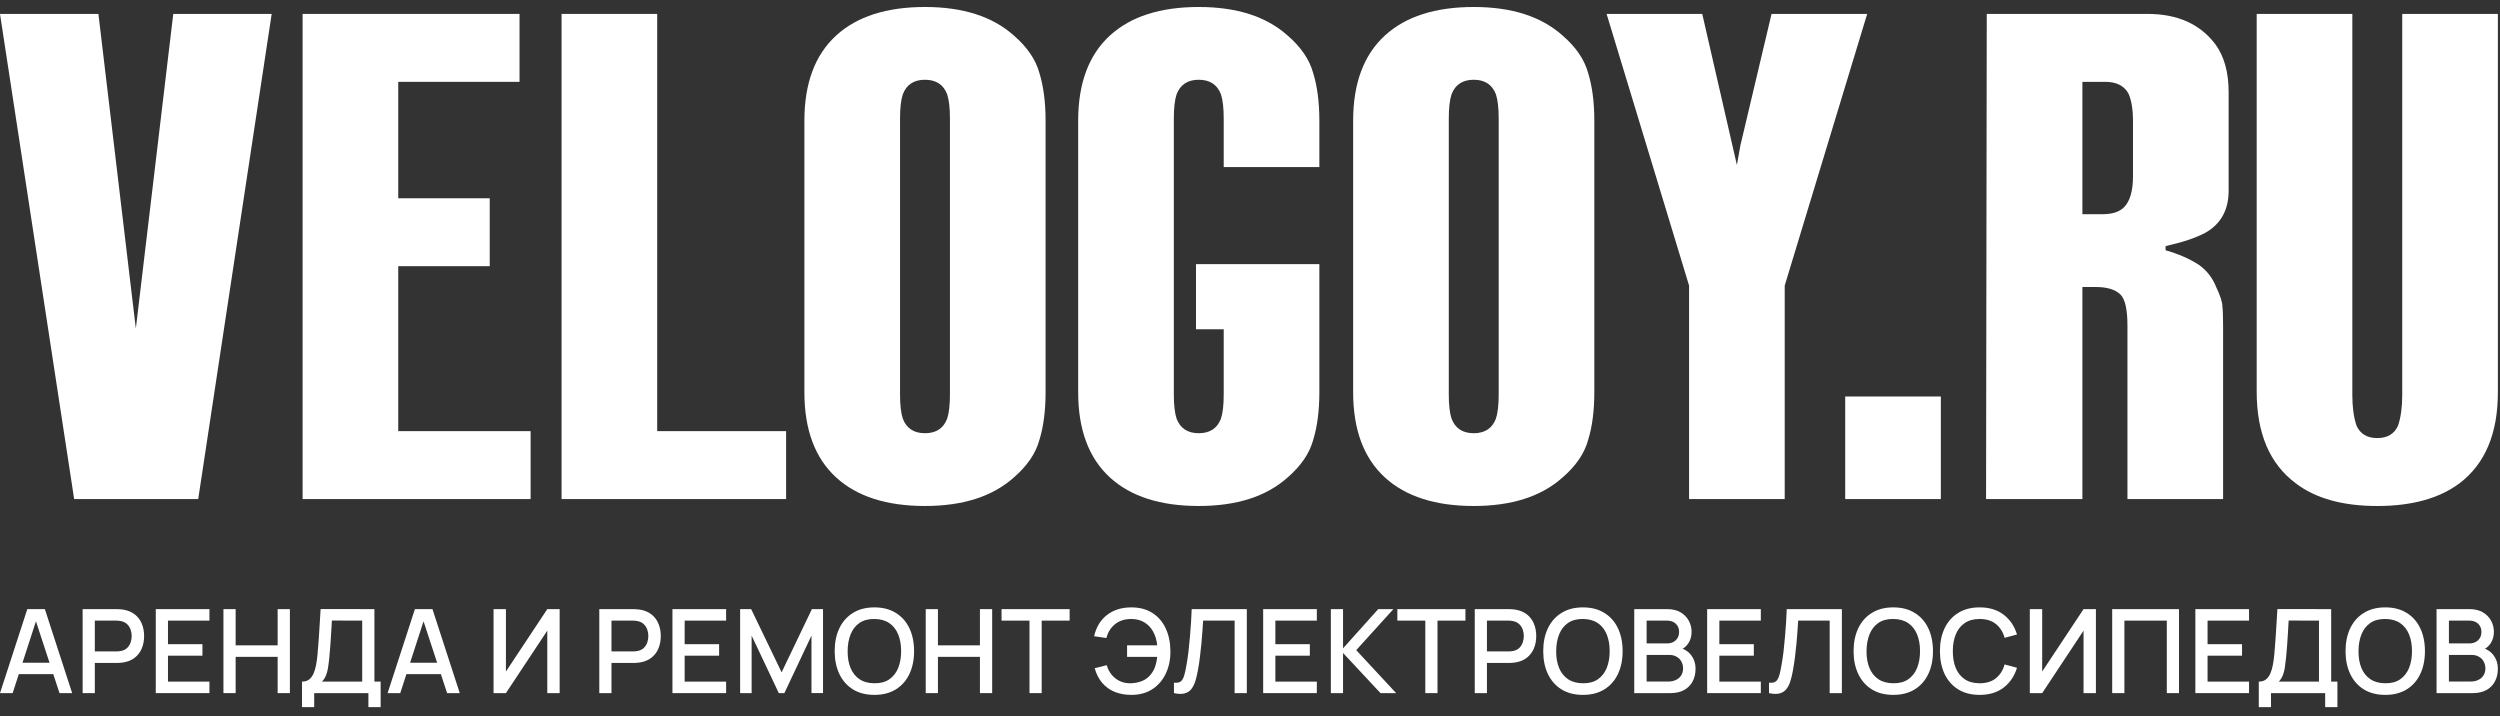 <?xml version="1.0" encoding="UTF-8"?> <svg xmlns="http://www.w3.org/2000/svg" width="206" height="59" viewBox="0 0 206 59" fill="none"><rect x="0" y="0" width="206" height="59" fill="#333333" stroke="none"/><path d="M205.825 1.147V32.328C205.825 35.716 204.778 38.21 202.684 39.809C201.008 41.066 198.743 41.694 195.888 41.694C193.032 41.694 190.786 41.066 189.149 39.809C187.017 38.21 185.951 35.697 185.951 32.271V1.147H193.832V32.556C193.832 33.546 193.946 34.384 194.175 35.069C194.479 35.755 195.05 36.097 195.888 36.097C196.725 36.097 197.296 35.755 197.601 35.069C197.829 34.384 197.944 33.546 197.944 32.556V1.147H205.825Z" fill="white"></path><path d="M183.183 41.123H175.302V36.383V26.846C175.302 25.513 175.112 24.657 174.731 24.276C174.312 23.857 173.627 23.648 172.675 23.648H171.59V41.123H163.652L163.709 1.147H176.958C179.433 1.147 181.298 1.985 182.555 3.66C183.278 4.65 183.64 5.964 183.64 7.601V15.71C183.64 17.309 182.993 18.47 181.698 19.193C180.899 19.612 179.814 19.974 178.443 20.278V20.621C179.509 20.926 180.423 21.325 181.184 21.82C181.831 22.277 182.307 22.886 182.612 23.648C182.955 24.371 183.126 24.904 183.126 25.247C183.164 25.551 183.183 26.103 183.183 26.903V35.469V41.123ZM171.59 17.651H173.246C174.046 17.651 174.636 17.461 175.017 17.08C175.512 16.585 175.759 15.729 175.759 14.511V9.885C175.759 9.047 175.645 8.343 175.416 7.772C175.074 7.087 174.427 6.744 173.475 6.744H171.59V17.651Z" fill="white"></path><path d="M152.045 41.123V32.671H159.926V41.123H152.045Z" fill="white"></path><path d="M147.06 41.123H139.18V23.534L132.384 1.147H140.265L143.12 13.597L143.405 11.998L145.975 1.147H153.856L147.06 23.534V41.123Z" fill="white"></path><path d="M131.372 9.941V32.327C131.372 33.85 131.201 35.164 130.858 36.268C130.554 37.372 129.849 38.4 128.745 39.352C126.994 40.913 124.558 41.693 121.436 41.693C118.276 41.693 115.839 40.913 114.126 39.352C112.375 37.752 111.499 35.411 111.499 32.327V9.941C111.499 6.857 112.375 4.516 114.126 2.917C115.839 1.356 118.276 0.576 121.436 0.576C124.558 0.576 126.994 1.356 128.745 2.917C129.849 3.869 130.554 4.897 130.858 6.001C131.201 7.105 131.372 8.418 131.372 9.941ZM123.492 32.499V9.77C123.492 8.894 123.415 8.228 123.263 7.771C122.959 6.972 122.349 6.572 121.436 6.572C120.522 6.572 119.913 6.972 119.608 7.771C119.456 8.228 119.38 8.894 119.38 9.77V32.499C119.38 33.374 119.456 34.041 119.608 34.497C119.913 35.297 120.522 35.697 121.436 35.697C122.349 35.697 122.959 35.297 123.263 34.497C123.415 34.041 123.492 33.374 123.492 32.499Z" fill="white"></path><path d="M108.715 13.768H100.834V9.77C100.834 8.894 100.758 8.228 100.606 7.771C100.301 6.972 99.692 6.572 98.778 6.572C97.865 6.572 97.256 6.972 96.951 7.771C96.799 8.228 96.723 8.894 96.723 9.77V32.499C96.723 33.374 96.799 34.041 96.951 34.497C97.256 35.297 97.865 35.697 98.778 35.697C99.692 35.697 100.301 35.297 100.606 34.497C100.758 34.041 100.834 33.374 100.834 32.499V27.131H98.55V21.762H108.715V32.327C108.715 33.85 108.544 35.164 108.201 36.268C107.897 37.372 107.192 38.4 106.088 39.352C104.337 40.913 101.9 41.693 98.778 41.693C95.618 41.693 93.182 40.913 91.469 39.352C89.717 37.752 88.842 35.411 88.842 32.327V9.941C88.842 6.857 89.717 4.516 91.469 2.917C93.182 1.356 95.618 0.576 98.778 0.576C101.9 0.576 104.337 1.356 106.088 2.917C107.192 3.869 107.897 4.897 108.201 6.001C108.544 7.105 108.715 8.418 108.715 9.941V13.768Z" fill="white"></path><path d="M86.156 9.941V32.327C86.156 33.85 85.984 35.164 85.642 36.268C85.337 37.372 84.633 38.4 83.529 39.352C81.777 40.913 79.341 41.693 76.219 41.693C73.059 41.693 70.622 40.913 68.909 39.352C67.158 37.752 66.282 35.411 66.282 32.327V9.941C66.282 6.857 67.158 4.516 68.909 2.917C70.622 1.356 73.059 0.576 76.219 0.576C79.341 0.576 81.777 1.356 83.529 2.917C84.633 3.869 85.337 4.897 85.642 6.001C85.984 7.105 86.156 8.418 86.156 9.941ZM78.275 32.499V9.77C78.275 8.894 78.199 8.228 78.046 7.771C77.742 6.972 77.133 6.572 76.219 6.572C75.305 6.572 74.696 6.972 74.391 7.771C74.239 8.228 74.163 8.894 74.163 9.77V32.499C74.163 33.374 74.239 34.041 74.391 34.497C74.696 35.297 75.305 35.697 76.219 35.697C77.133 35.697 77.742 35.297 78.046 34.497C78.199 34.041 78.275 33.374 78.275 32.499Z" fill="white"></path><path d="M64.775 41.123H46.273V1.147H54.153V35.526H64.775V41.123Z" fill="white"></path><path d="M24.935 41.123V1.147H42.809V6.744H32.815V16.338H40.353V21.934H32.815V35.526H43.723V41.123H24.935Z" fill="white"></path><path d="M16.333 41.123H6.11L0 1.147H8.109L11.193 27.074L14.277 1.147H22.386L16.333 41.123Z" fill="white"></path><path d="M200.772 57.113V50.192H203.493C203.932 50.192 204.301 50.282 204.599 50.461C204.897 50.641 205.121 50.873 205.271 51.158C205.422 51.44 205.497 51.738 205.497 52.052C205.497 52.433 205.403 52.76 205.214 53.033C205.028 53.305 204.776 53.491 204.459 53.59L204.45 53.355C204.892 53.464 205.231 53.677 205.469 53.994C205.706 54.308 205.824 54.675 205.824 55.095C205.824 55.502 205.743 55.856 205.579 56.157C205.419 56.458 205.183 56.694 204.873 56.864C204.565 57.03 204.192 57.113 203.753 57.113H200.772ZM201.791 56.157H203.599C203.826 56.157 204.03 56.114 204.209 56.027C204.392 55.941 204.534 55.817 204.637 55.657C204.743 55.494 204.796 55.3 204.796 55.075C204.796 54.867 204.749 54.68 204.656 54.513C204.567 54.343 204.435 54.21 204.262 54.114C204.092 54.015 203.892 53.965 203.661 53.965H201.791V56.157ZM201.791 53.018H203.479C203.664 53.018 203.831 52.981 203.978 52.908C204.129 52.831 204.248 52.722 204.334 52.581C204.424 52.437 204.469 52.264 204.469 52.062C204.469 51.792 204.379 51.571 204.2 51.398C204.02 51.225 203.78 51.139 203.479 51.139H201.791V53.018Z" fill="white"></path><path d="M196.547 57.258C195.855 57.258 195.265 57.107 194.778 56.806C194.291 56.502 193.918 56.079 193.658 55.537C193.402 54.995 193.273 54.367 193.273 53.653C193.273 52.938 193.402 52.31 193.658 51.769C193.918 51.227 194.291 50.806 194.778 50.505C195.265 50.2 195.855 50.048 196.547 50.048C197.236 50.048 197.824 50.2 198.311 50.505C198.801 50.806 199.174 51.227 199.431 51.769C199.687 52.31 199.815 52.938 199.815 53.653C199.815 54.367 199.687 54.995 199.431 55.537C199.174 56.079 198.801 56.502 198.311 56.806C197.824 57.107 197.236 57.258 196.547 57.258ZM196.547 56.301C197.037 56.308 197.444 56.2 197.768 55.979C198.094 55.755 198.34 55.444 198.503 55.047C198.666 54.646 198.748 54.182 198.748 53.653C198.748 53.124 198.666 52.663 198.503 52.269C198.34 51.871 198.094 51.562 197.768 51.341C197.444 51.12 197.037 51.008 196.547 51.004C196.056 50.998 195.648 51.105 195.321 51.326C194.997 51.547 194.754 51.858 194.59 52.259C194.427 52.66 194.344 53.124 194.341 53.653C194.337 54.182 194.417 54.645 194.581 55.042C194.744 55.436 194.989 55.744 195.316 55.965C195.646 56.186 196.056 56.298 196.547 56.301Z" fill="white"></path><path d="M186.124 58.267V56.166C186.361 56.166 186.557 56.107 186.71 55.988C186.864 55.866 186.986 55.701 187.076 55.493C187.169 55.282 187.239 55.041 187.287 54.772C187.339 54.503 187.377 54.219 187.403 53.921C187.441 53.517 187.473 53.123 187.499 52.739C187.528 52.351 187.553 51.951 187.576 51.537C187.601 51.124 187.629 50.674 187.657 50.187L192.089 50.191V56.166H192.603V58.267H191.594V57.113H187.129V58.267H186.124ZM187.773 56.166H191.084V51.138L188.585 51.133C188.563 51.486 188.543 51.821 188.527 52.138C188.511 52.455 188.491 52.776 188.465 53.099C188.442 53.42 188.414 53.764 188.378 54.133C188.343 54.485 188.306 54.785 188.268 55.032C188.229 55.275 188.172 55.487 188.095 55.666C188.021 55.846 187.914 56.012 187.773 56.166Z" fill="white"></path><path d="M180.898 57.113V50.192H185.321V51.139H181.903V53.081H184.744V54.028H181.903V56.166H185.321V57.113H180.898Z" fill="white"></path><path d="M174.045 57.113V50.192H179.549V57.113H178.544V51.139H175.05V57.113H174.045Z" fill="white"></path><path d="M172.703 57.113H171.684V51.965L168.276 57.113H167.257V50.192H168.276V55.335L171.684 50.192H172.703V57.113Z" fill="white"></path><path d="M163.124 57.258C162.432 57.258 161.842 57.107 161.355 56.806C160.868 56.502 160.495 56.079 160.235 55.537C159.979 54.995 159.851 54.367 159.851 53.653C159.851 52.938 159.979 52.31 160.235 51.769C160.495 51.227 160.868 50.806 161.355 50.505C161.842 50.2 162.432 50.048 163.124 50.048C163.922 50.048 164.582 50.25 165.104 50.654C165.63 51.057 165.995 51.6 166.2 52.283L165.181 52.557C165.047 52.073 164.806 51.693 164.46 51.418C164.117 51.142 163.672 51.004 163.124 51.004C162.634 51.004 162.225 51.115 161.898 51.336C161.571 51.557 161.325 51.866 161.158 52.264C160.995 52.661 160.913 53.124 160.913 53.653C160.91 54.182 160.99 54.645 161.153 55.042C161.32 55.439 161.567 55.748 161.893 55.97C162.223 56.191 162.634 56.301 163.124 56.301C163.672 56.301 164.117 56.163 164.46 55.888C164.806 55.609 165.047 55.229 165.181 54.749L166.2 55.023C165.995 55.705 165.63 56.248 165.104 56.652C164.582 57.056 163.922 57.258 163.124 57.258Z" fill="white"></path><path d="M156.009 57.258C155.317 57.258 154.727 57.107 154.24 56.806C153.753 56.502 153.379 56.079 153.12 55.537C152.864 54.995 152.735 54.367 152.735 53.653C152.735 52.938 152.864 52.31 153.12 51.769C153.379 51.227 153.753 50.806 154.24 50.505C154.727 50.2 155.317 50.048 156.009 50.048C156.698 50.048 157.286 50.2 157.773 50.505C158.263 50.806 158.636 51.227 158.893 51.769C159.149 52.31 159.277 52.938 159.277 53.653C159.277 54.367 159.149 54.995 158.893 55.537C158.636 56.079 158.263 56.502 157.773 56.806C157.286 57.107 156.698 57.258 156.009 57.258ZM156.009 56.301C156.499 56.308 156.906 56.2 157.23 55.979C157.556 55.755 157.802 55.444 157.965 55.047C158.128 54.646 158.21 54.182 158.21 53.653C158.21 53.124 158.128 52.663 157.965 52.269C157.802 51.871 157.556 51.562 157.23 51.341C156.906 51.12 156.499 51.008 156.009 51.004C155.518 50.998 155.11 51.105 154.783 51.326C154.459 51.547 154.216 51.858 154.052 52.259C153.889 52.66 153.806 53.124 153.802 53.653C153.799 54.182 153.879 54.645 154.043 55.042C154.206 55.436 154.451 55.744 154.778 55.965C155.108 56.186 155.518 56.298 156.009 56.301Z" fill="white"></path><path d="M145.767 57.113V56.253C145.93 56.269 146.065 56.261 146.17 56.229C146.279 56.194 146.371 56.127 146.444 56.027C146.518 55.925 146.581 55.777 146.632 55.585C146.686 55.393 146.739 55.144 146.79 54.84C146.861 54.452 146.92 54.053 146.968 53.643C147.016 53.233 147.056 52.826 147.088 52.422C147.124 52.015 147.153 51.623 147.175 51.245C147.197 50.866 147.215 50.516 147.228 50.192H151.77V57.113H150.765V51.139H148.17C148.154 51.395 148.135 51.682 148.112 51.999C148.09 52.316 148.063 52.653 148.031 53.009C147.998 53.364 147.958 53.731 147.91 54.109C147.865 54.487 147.808 54.867 147.737 55.248C147.68 55.575 147.609 55.87 147.526 56.133C147.443 56.396 147.33 56.615 147.189 56.791C147.048 56.964 146.864 57.08 146.637 57.138C146.409 57.198 146.119 57.19 145.767 57.113Z" fill="white"></path><path d="M140.67 57.113V50.192H145.092V51.139H141.675V53.081H144.515V54.028H141.675V56.166H145.092V57.113H140.67Z" fill="white"></path><path d="M134.662 57.113V50.192H137.383C137.822 50.192 138.19 50.282 138.488 50.461C138.786 50.641 139.011 50.873 139.161 51.158C139.312 51.44 139.387 51.738 139.387 52.052C139.387 52.433 139.293 52.76 139.103 53.033C138.918 53.305 138.666 53.491 138.349 53.59L138.339 53.355C138.781 53.464 139.121 53.677 139.358 53.994C139.595 54.308 139.714 54.675 139.714 55.095C139.714 55.502 139.632 55.856 139.469 56.157C139.309 56.458 139.073 56.694 138.762 56.864C138.455 57.03 138.081 57.113 137.642 57.113H134.662ZM135.681 56.157H137.488C137.716 56.157 137.919 56.114 138.099 56.027C138.282 55.941 138.424 55.817 138.527 55.657C138.632 55.494 138.685 55.3 138.685 55.075C138.685 54.867 138.639 54.68 138.546 54.513C138.456 54.343 138.325 54.21 138.152 54.114C137.982 54.015 137.782 53.965 137.551 53.965H135.681V56.157ZM135.681 53.018H137.368C137.554 53.018 137.721 52.981 137.868 52.908C138.019 52.831 138.137 52.722 138.224 52.581C138.314 52.437 138.358 52.264 138.358 52.062C138.358 51.792 138.269 51.571 138.089 51.398C137.91 51.225 137.669 51.139 137.368 51.139H135.681V53.018Z" fill="white"></path><path d="M130.435 57.258C129.743 57.258 129.154 57.107 128.667 56.806C128.18 56.502 127.806 56.079 127.547 55.537C127.29 54.995 127.162 54.367 127.162 53.653C127.162 52.938 127.29 52.31 127.547 51.769C127.806 51.227 128.18 50.806 128.667 50.505C129.154 50.2 129.743 50.048 130.435 50.048C131.124 50.048 131.712 50.2 132.199 50.505C132.69 50.806 133.063 51.227 133.319 51.769C133.576 52.31 133.704 52.938 133.704 53.653C133.704 54.367 133.576 54.995 133.319 55.537C133.063 56.079 132.69 56.502 132.199 56.806C131.712 57.107 131.124 57.258 130.435 57.258ZM130.435 56.301C130.926 56.308 131.333 56.2 131.656 55.979C131.983 55.755 132.228 55.444 132.392 55.047C132.555 54.646 132.637 54.182 132.637 53.653C132.637 53.124 132.555 52.663 132.392 52.269C132.228 51.871 131.983 51.562 131.656 51.341C131.333 51.12 130.926 51.008 130.435 51.004C129.945 50.998 129.537 51.105 129.21 51.326C128.886 51.547 128.643 51.858 128.479 52.259C128.316 52.66 128.232 53.124 128.229 53.653C128.226 54.182 128.306 54.645 128.47 55.042C128.633 55.436 128.878 55.744 129.205 55.965C129.535 56.186 129.945 56.298 130.435 56.301Z" fill="white"></path><path d="M121.52 57.113V50.192H124.317C124.384 50.192 124.468 50.195 124.567 50.202C124.666 50.205 124.761 50.214 124.851 50.23C125.235 50.291 125.556 50.423 125.812 50.624C126.071 50.826 126.265 51.081 126.393 51.389C126.522 51.696 126.586 52.036 126.586 52.408C126.586 52.783 126.522 53.124 126.393 53.432C126.265 53.739 126.071 53.994 125.812 54.196C125.556 54.398 125.235 54.529 124.851 54.59C124.761 54.603 124.665 54.612 124.562 54.619C124.463 54.625 124.381 54.628 124.317 54.628H122.524V57.113H121.52ZM122.524 53.677H124.279C124.343 53.677 124.413 53.673 124.49 53.667C124.57 53.661 124.645 53.65 124.716 53.633C124.921 53.585 125.086 53.497 125.211 53.369C125.336 53.238 125.426 53.087 125.48 52.917C125.535 52.747 125.562 52.578 125.562 52.408C125.562 52.238 125.535 52.07 125.48 51.903C125.426 51.733 125.336 51.584 125.211 51.456C125.086 51.325 124.921 51.235 124.716 51.187C124.645 51.168 124.57 51.155 124.49 51.148C124.413 51.142 124.343 51.139 124.279 51.139H122.524V53.677Z" fill="white"></path><path d="M117.445 57.113V51.139H115.143V50.192H120.752V51.139H118.45V57.113H117.445Z" fill="white"></path><path d="M109.662 57.113V50.192H110.667V53.422L113.565 50.192H114.815L111.753 53.571L115.041 57.113H113.753L110.667 53.806V57.113H109.662Z" fill="white"></path><path d="M104.085 57.113V50.192H108.507V51.139H105.09V53.081H107.93V54.028H105.09V56.166H108.507V57.113H104.085Z" fill="white"></path><path d="M96.734 57.113V56.253C96.898 56.269 97.032 56.261 97.138 56.229C97.247 56.194 97.338 56.127 97.412 56.027C97.486 55.925 97.548 55.777 97.6 55.585C97.654 55.393 97.707 55.144 97.758 54.84C97.829 54.452 97.888 54.053 97.936 53.643C97.984 53.233 98.024 52.826 98.056 52.422C98.091 52.015 98.12 51.623 98.143 51.245C98.165 50.866 98.183 50.516 98.196 50.192H102.738V57.113H101.733V51.139H99.138C99.122 51.395 99.102 51.682 99.08 51.999C99.058 52.316 99.03 52.653 98.998 53.009C98.966 53.364 98.926 53.731 98.878 54.109C98.833 54.487 98.776 54.867 98.705 55.248C98.647 55.575 98.577 55.87 98.494 56.133C98.41 56.396 98.298 56.615 98.157 56.791C98.016 56.964 97.832 57.08 97.604 57.138C97.377 57.198 97.087 57.19 96.734 57.113Z" fill="white"></path><path d="M93.227 57.258C92.717 57.258 92.259 57.176 91.852 57.013C91.448 56.846 91.105 56.599 90.823 56.272C90.545 55.946 90.338 55.542 90.203 55.061L91.189 54.811C91.326 55.263 91.568 55.627 91.915 55.902C92.264 56.175 92.682 56.308 93.169 56.301C93.505 56.295 93.823 56.231 94.121 56.109C94.419 55.984 94.664 55.792 94.856 55.532C95.02 55.321 95.137 55.096 95.207 54.859C95.281 54.622 95.329 54.377 95.351 54.124H92.871V53.177H95.356C95.311 52.744 95.197 52.365 95.015 52.038C94.835 51.711 94.59 51.456 94.279 51.273C93.972 51.088 93.602 50.998 93.169 51.004C92.656 51.011 92.225 51.155 91.876 51.437C91.527 51.716 91.291 52.094 91.169 52.571L90.155 52.427C90.328 51.671 90.682 51.086 91.218 50.673C91.756 50.256 92.426 50.048 93.227 50.048C93.9 50.048 94.475 50.2 94.952 50.505C95.43 50.806 95.795 51.227 96.048 51.769C96.305 52.307 96.436 52.935 96.442 53.653C96.449 54.326 96.325 54.935 96.072 55.479C95.822 56.024 95.455 56.457 94.972 56.777C94.491 57.098 93.909 57.258 93.227 57.258Z" fill="white"></path><path d="M84.83 57.113V51.139H82.527V50.192H88.137V51.139H85.834V57.113H84.83Z" fill="white"></path><path d="M76.28 57.113V50.192H77.285V53.177H80.746V50.192H81.755V57.113H80.746V54.124H77.285V57.113H76.28Z" fill="white"></path><path d="M72.052 57.258C71.359 57.258 70.77 57.107 70.283 56.806C69.796 56.502 69.422 56.079 69.163 55.537C68.906 54.995 68.778 54.367 68.778 53.653C68.778 52.938 68.906 52.31 69.163 51.769C69.422 51.227 69.796 50.806 70.283 50.505C70.77 50.2 71.359 50.048 72.052 50.048C72.741 50.048 73.329 50.2 73.816 50.505C74.306 50.806 74.679 51.227 74.936 51.769C75.192 52.31 75.32 52.938 75.32 53.653C75.32 54.367 75.192 54.995 74.936 55.537C74.679 56.079 74.306 56.502 73.816 56.806C73.329 57.107 72.741 57.258 72.052 57.258ZM72.052 56.301C72.542 56.308 72.949 56.2 73.272 55.979C73.599 55.755 73.844 55.444 74.008 55.047C74.171 54.646 74.253 54.182 74.253 53.653C74.253 53.124 74.171 52.663 74.008 52.269C73.844 51.871 73.599 51.562 73.272 51.341C72.949 51.12 72.542 51.008 72.052 51.004C71.561 50.998 71.153 51.105 70.826 51.326C70.502 51.547 70.259 51.858 70.095 52.259C69.932 52.66 69.849 53.124 69.845 53.653C69.842 54.182 69.922 54.645 70.086 55.042C70.249 55.436 70.494 55.744 70.821 55.965C71.151 56.186 71.561 56.298 72.052 56.301Z" fill="white"></path><path d="M60.987 57.113V50.192H61.896L64.405 55.398L66.9 50.192H67.817V57.109H66.866V52.374L64.631 57.113H64.174L61.934 52.374V57.113H60.987Z" fill="white"></path><path d="M55.41 57.113V50.192H59.832V51.139H56.415V53.081H59.255V54.028H56.415V56.166H59.832V57.113H55.41Z" fill="white"></path><path d="M49.382 57.113V50.192H52.179C52.247 50.192 52.33 50.195 52.429 50.202C52.529 50.205 52.623 50.214 52.713 50.23C53.097 50.291 53.418 50.423 53.674 50.624C53.934 50.826 54.128 51.081 54.256 51.389C54.384 51.696 54.448 52.036 54.448 52.408C54.448 52.783 54.384 53.124 54.256 53.432C54.128 53.739 53.934 53.994 53.674 54.196C53.418 54.398 53.097 54.529 52.713 54.59C52.623 54.603 52.527 54.612 52.424 54.619C52.325 54.625 52.243 54.628 52.179 54.628H50.386V57.113H49.382ZM50.386 53.677H52.141C52.205 53.677 52.275 53.673 52.352 53.667C52.432 53.661 52.508 53.65 52.578 53.633C52.783 53.585 52.948 53.497 53.073 53.369C53.198 53.238 53.288 53.087 53.343 52.917C53.397 52.747 53.424 52.578 53.424 52.408C53.424 52.238 53.397 52.07 53.343 51.903C53.288 51.733 53.198 51.584 53.073 51.456C52.948 51.325 52.783 51.235 52.578 51.187C52.508 51.168 52.432 51.155 52.352 51.148C52.275 51.142 52.205 51.139 52.141 51.139H50.386V53.677Z" fill="white"></path><path d="M46.115 57.113H45.096V51.965L41.688 57.113H40.669V50.192H41.688V55.335L45.096 50.192H46.115V57.113Z" fill="white"></path><path d="M31.939 57.113L34.188 50.192H35.635L37.884 57.113H36.841L34.77 50.797H35.029L32.981 57.113H31.939ZM33.106 55.551V54.609H36.721V55.551H33.106Z" fill="white"></path><path d="M24.886 58.267V56.166C25.123 56.166 25.318 56.107 25.472 55.988C25.626 55.866 25.748 55.701 25.837 55.493C25.93 55.282 26.001 55.041 26.049 54.772C26.1 54.503 26.139 54.219 26.164 53.921C26.203 53.517 26.235 53.123 26.26 52.739C26.289 52.351 26.315 51.951 26.337 51.537C26.363 51.124 26.39 50.674 26.419 50.187L30.851 50.191V56.166H31.365V58.267H30.356V57.113H25.89V58.267H24.886ZM26.534 56.166H29.846V51.138L27.347 51.133C27.324 51.486 27.305 51.821 27.289 52.138C27.273 52.455 27.252 52.776 27.227 53.099C27.204 53.42 27.175 53.764 27.14 54.133C27.105 54.485 27.068 54.785 27.029 55.032C26.991 55.275 26.933 55.487 26.857 55.666C26.783 55.846 26.675 56.012 26.534 56.166Z" fill="white"></path><path d="M18.412 57.113V50.192H19.417V53.177H22.878V50.192H23.887V57.113H22.878V54.124H19.417V57.113H18.412Z" fill="white"></path><path d="M12.836 57.113V50.192H17.258V51.139H13.841V53.081H16.681V54.028H13.841V56.166H17.258V57.113H12.836Z" fill="white"></path><path d="M6.809 57.113V50.192H9.606C9.673 50.192 9.757 50.195 9.856 50.202C9.955 50.205 10.05 50.214 10.14 50.23C10.524 50.291 10.845 50.423 11.101 50.624C11.361 50.826 11.554 51.081 11.682 51.389C11.811 51.696 11.875 52.036 11.875 52.408C11.875 52.783 11.811 53.124 11.682 53.432C11.554 53.739 11.361 53.994 11.101 54.196C10.845 54.398 10.524 54.529 10.14 54.59C10.05 54.603 9.954 54.612 9.851 54.619C9.752 54.625 9.67 54.628 9.606 54.628H7.813V57.113H6.809ZM7.813 53.677H9.568C9.632 53.677 9.702 53.673 9.779 53.667C9.859 53.661 9.935 53.65 10.005 53.633C10.21 53.585 10.375 53.497 10.5 53.369C10.625 53.238 10.715 53.087 10.769 52.917C10.824 52.747 10.851 52.578 10.851 52.408C10.851 52.238 10.824 52.07 10.769 51.903C10.715 51.733 10.625 51.584 10.5 51.456C10.375 51.325 10.21 51.235 10.005 51.187C9.935 51.168 9.859 51.155 9.779 51.148C9.702 51.142 9.632 51.139 9.568 51.139H7.813V53.677Z" fill="white"></path><path d="M0 57.113L2.25 50.192H3.696L5.946 57.113H4.903L2.831 50.797H3.091L1.043 57.113H0ZM1.168 55.551V54.609H4.783V55.551H1.168Z" fill="white"></path></svg> 